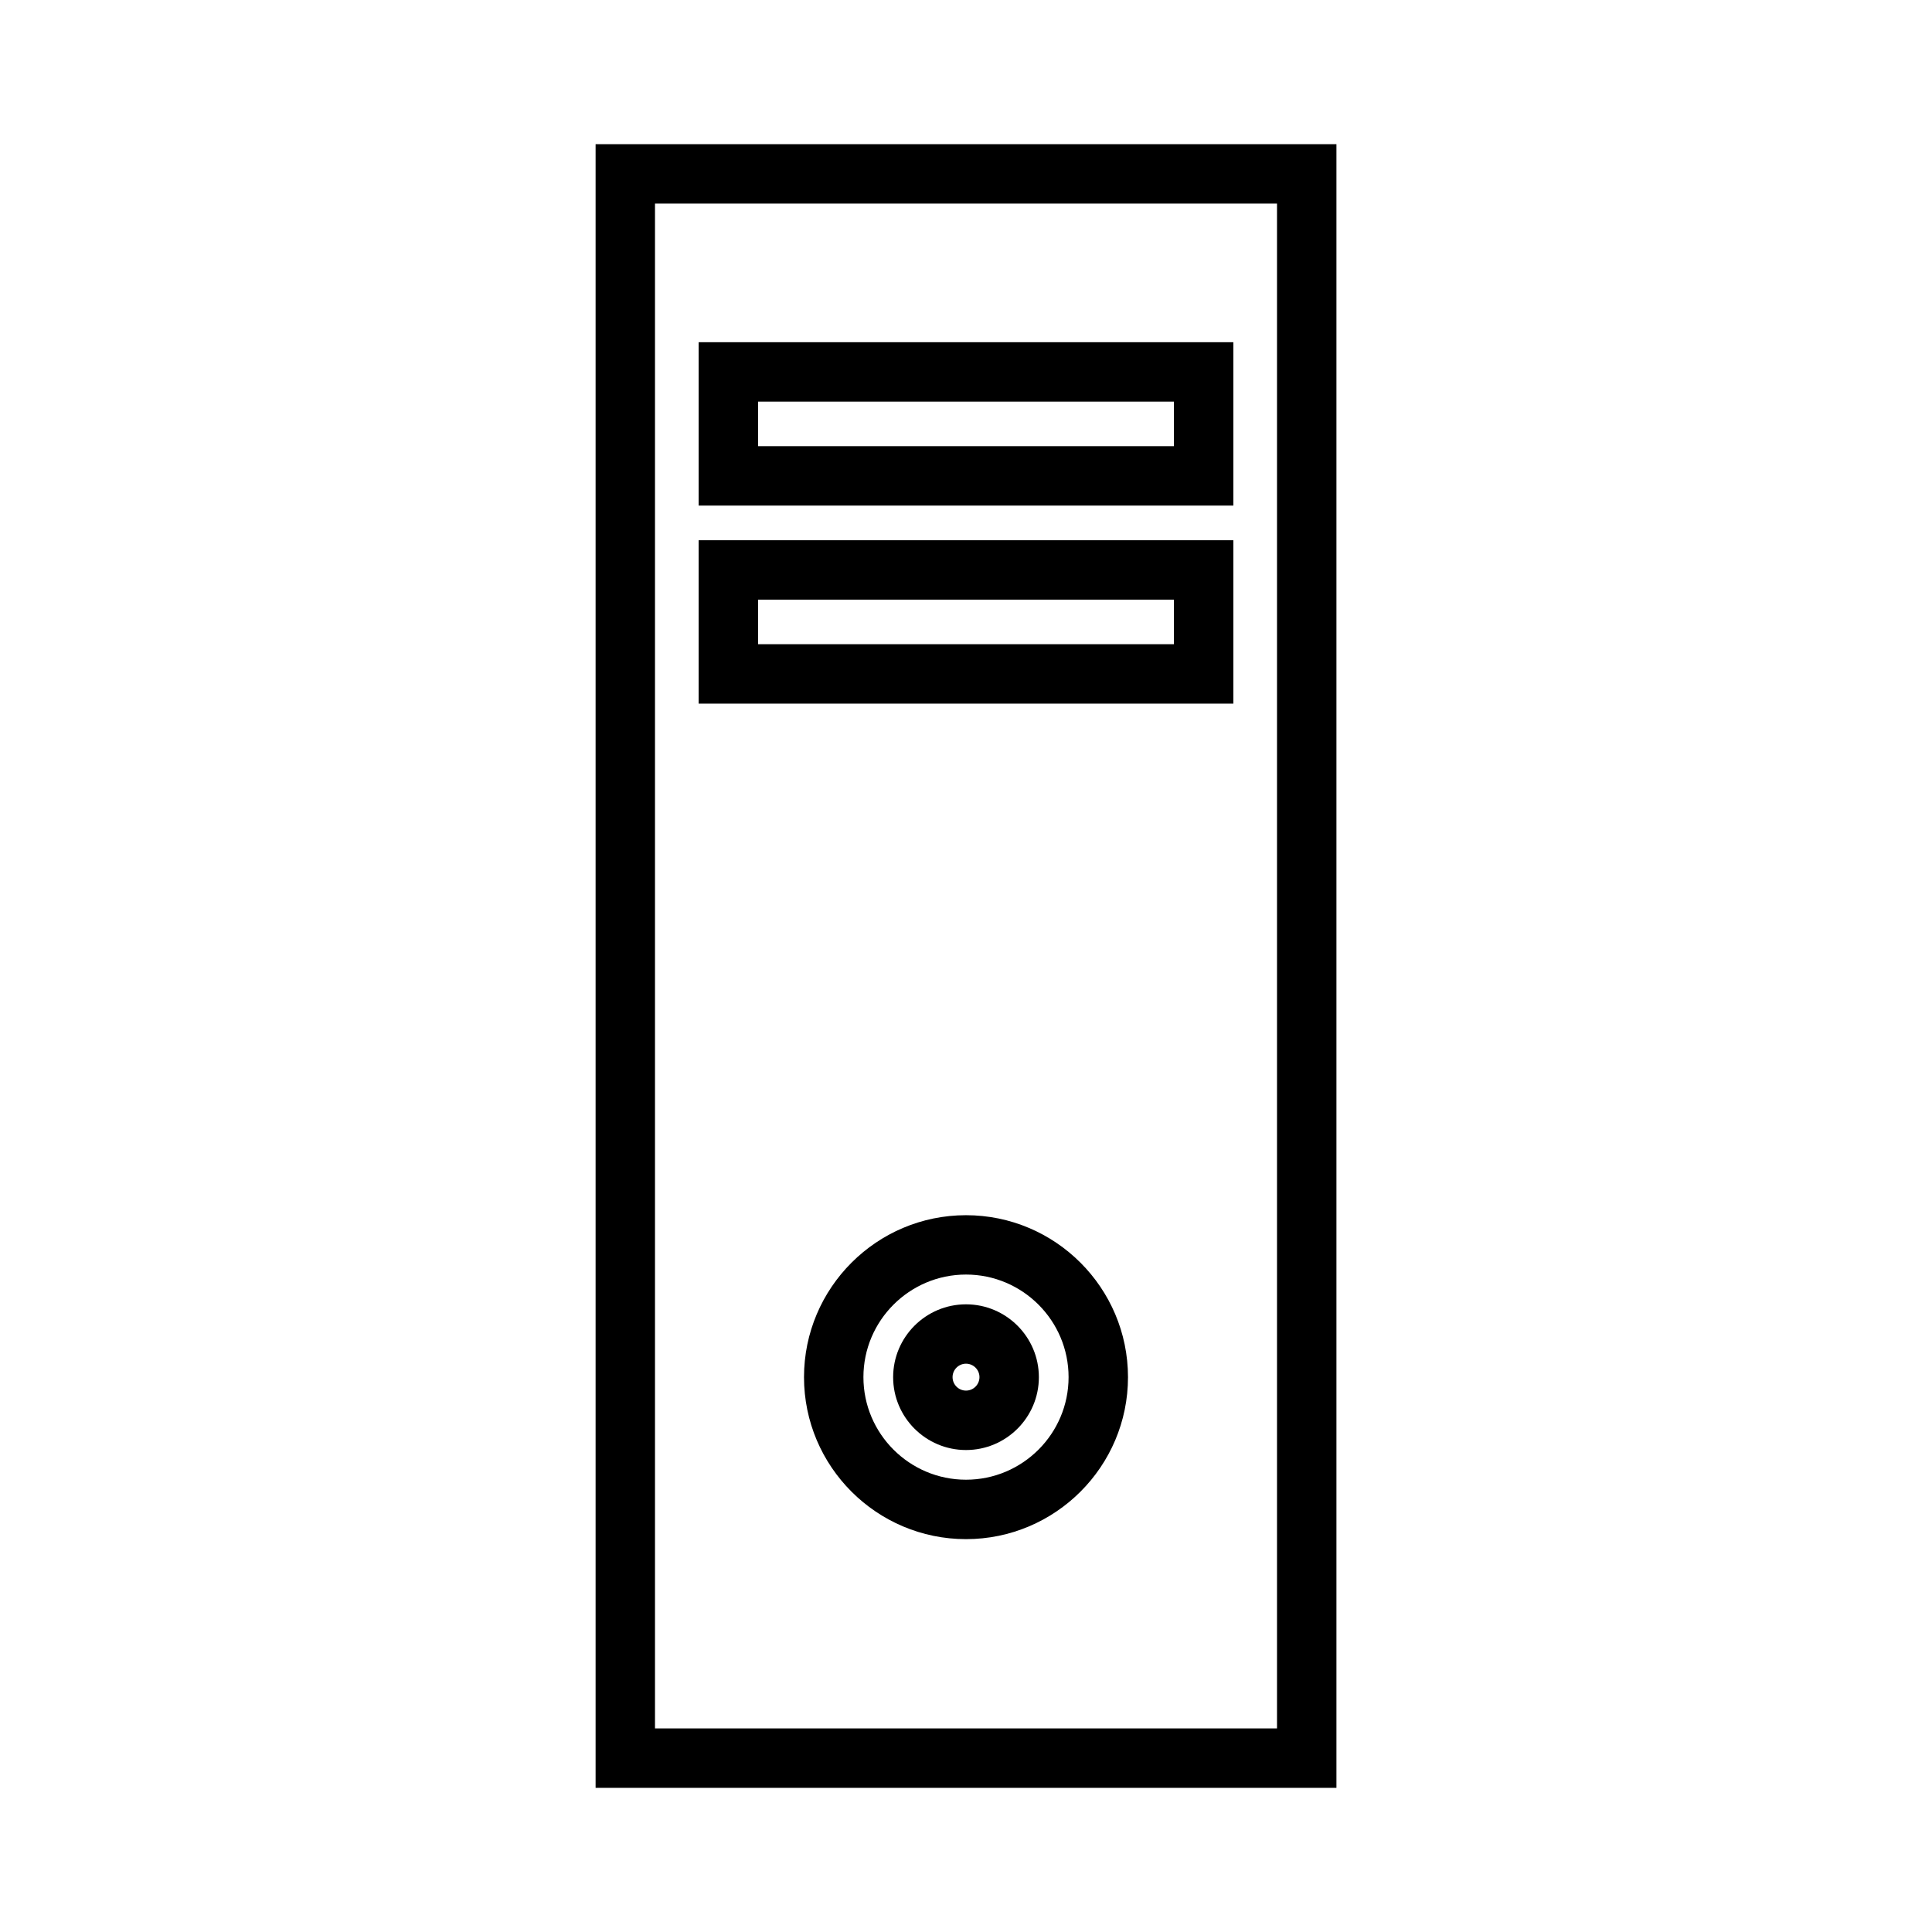 <?xml version="1.0" encoding="UTF-8"?>
<!-- Uploaded to: SVG Repo, www.svgrepo.com, Generator: SVG Repo Mixer Tools -->
<svg fill="#000000" width="800px" height="800px" version="1.1" viewBox="144 144 512 512" xmlns="http://www.w3.org/2000/svg">
 <g>
  <path d="m301.84 182.21v435.59h196.33v-435.59zm180.58 419.84h-164.84v-404.1h164.84z"/>
  <path d="m400 466.04c-23.672 0-42.93 19.254-42.93 42.93 0 23.664 19.254 42.918 42.93 42.918 23.672 0 42.93-19.254 42.93-42.918-0.004-23.676-19.258-42.93-42.93-42.93zm0 70.098c-14.988 0-27.184-12.188-27.184-27.176 0-14.988 12.195-27.191 27.184-27.191s27.184 12.195 27.184 27.191c0 14.992-12.195 27.176-27.184 27.176z"/>
  <path d="m400 489.66c-10.648 0-19.309 8.66-19.309 19.312 0 10.645 8.66 19.301 19.309 19.301s19.312-8.652 19.312-19.301c0-10.652-8.664-19.312-19.312-19.312zm0 22.863c-1.969 0-3.562-1.602-3.562-3.57 0-1.961 1.602-3.562 3.562-3.562 1.969 0 3.57 1.602 3.57 3.562-0.004 1.977-1.605 3.57-3.57 3.57z"/>
  <path d="m470.85 234.69h-141.7v43.297h141.7zm-15.746 27.551h-110.21v-11.809h110.21z"/>
  <path d="m470.85 287.17h-141.7v43.297h141.7zm-15.746 27.551h-110.21v-11.809h110.21z"/>
 </g>
</svg>